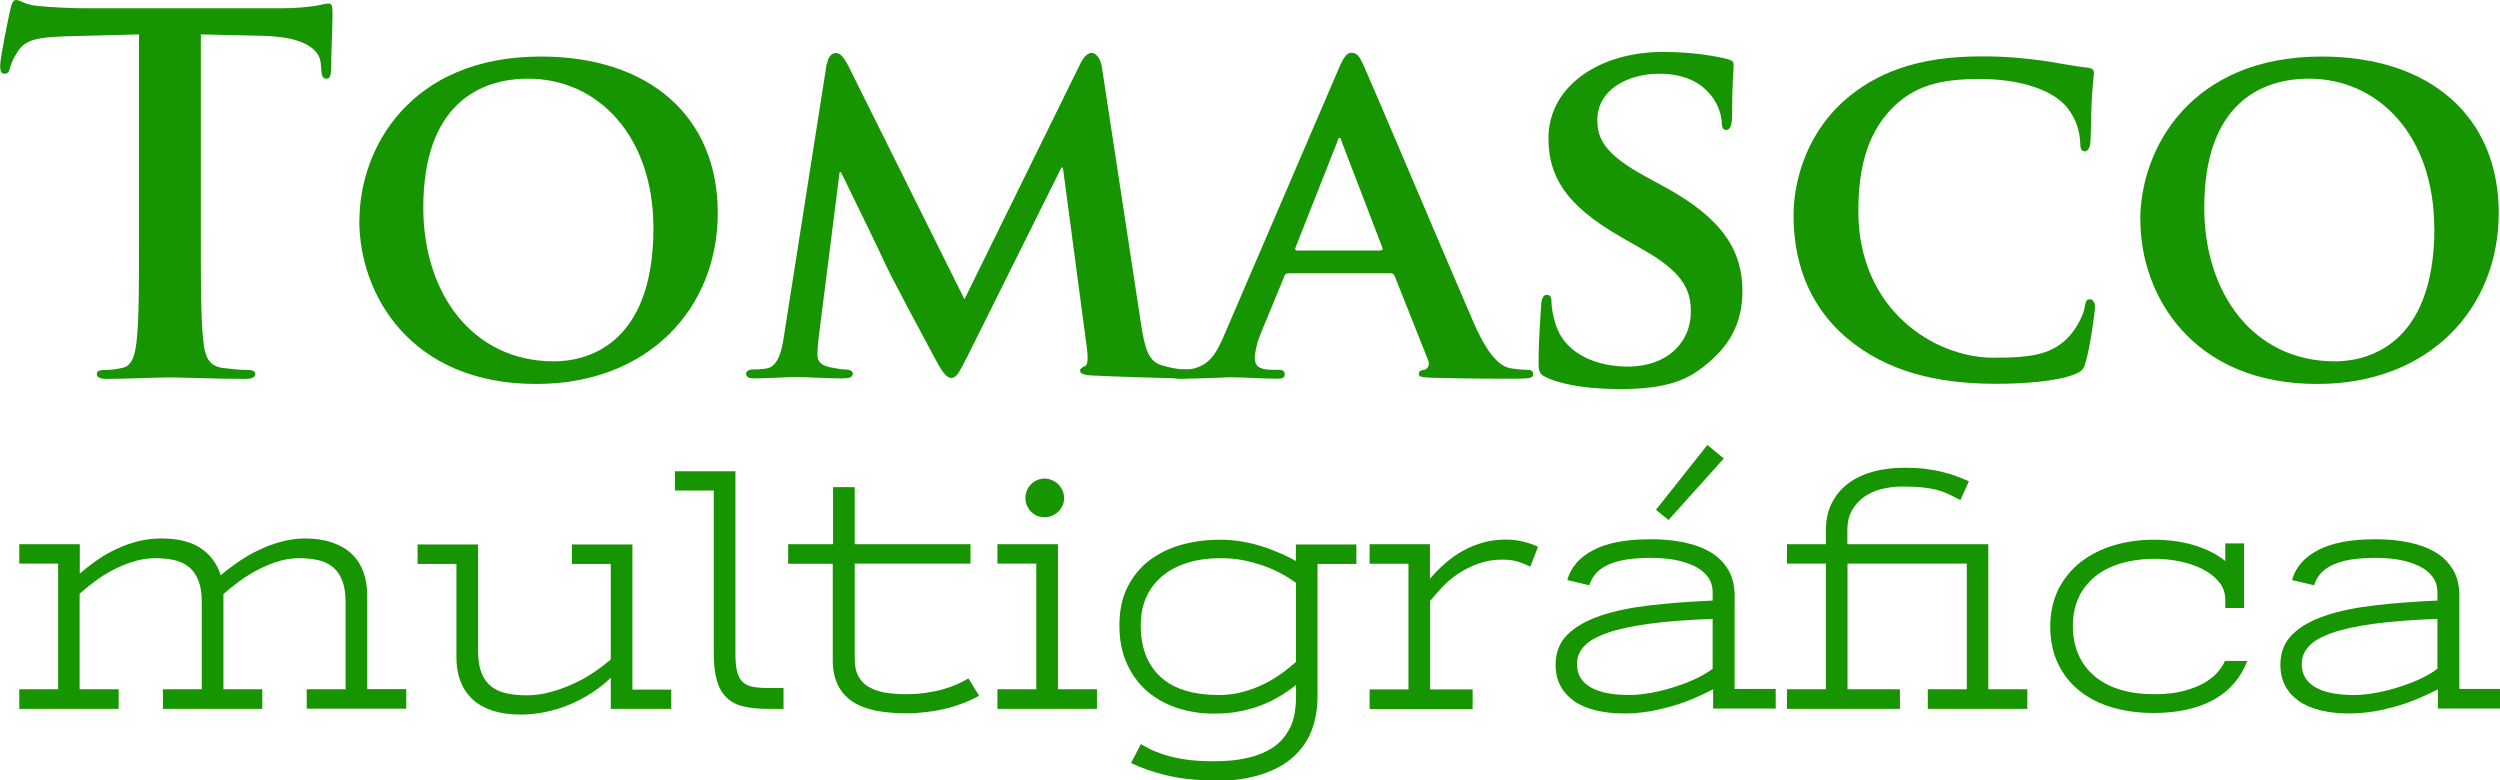 <?xml version="1.0" encoding="UTF-8"?><svg id="a" xmlns="http://www.w3.org/2000/svg" width="156.98" height="49" viewBox="0 0 156.98 49"><defs><style>.b{fill:#179500;}</style></defs><path class="b" d="M8.74,2.16l-4.6.12c-1.79.06-2.53.22-2.99.9-.31.46-.46.83-.52,1.08-.06.25-.15.37-.34.37-.22,0-.28-.15-.28-.49C0,3.64.59.83.65.59c.09-.4.18-.59.37-.59.25,0,.56.31,1.33.37.9.09,2.07.15,3.09.15h12.23c.99,0,1.67-.09,2.13-.15.46-.09.71-.15.83-.15.22,0,.25.19.25.65,0,.65-.09,2.78-.09,3.58-.03.31-.09.49-.28.49-.25,0-.31-.15-.34-.62l-.03-.34c-.06-.8-.9-1.67-3.64-1.73l-3.89-.09v12.66c0,2.84,0,5.28.16,6.61.09.86.28,1.55,1.2,1.67.43.06,1.11.13,1.57.13.34,0,.49.09.49.25,0,.22-.25.31-.59.31-2.04,0-3.98-.09-4.85-.09-.71,0-2.66.09-3.89.09-.4,0-.62-.09-.62-.31,0-.16.12-.25.49-.25.46,0,.83-.06,1.11-.13.62-.12.8-.8.9-1.7.15-1.3.15-3.74.15-6.58V2.16Z"/><path class="b" d="M22.57,13.83c0-4.48,3.15-10.28,11.39-10.28,6.85,0,11.11,3.8,11.11,9.82s-4.38,10.74-11.4,10.74c-7.9,0-11.11-5.62-11.11-10.28M41.03,14.33c0-5.8-3.49-9.39-7.87-9.39-3.02,0-6.58,1.6-6.58,8.09,0,5.4,3.09,9.66,8.21,9.66,1.91,0,6.24-.9,6.24-8.37"/><path class="b" d="M51.93,4.01c.06-.43.31-.68.52-.68.28,0,.46.13.83.83l7.28,14.63,7.29-14.82c.22-.43.46-.65.71-.65.21,0,.52.28.62.83l2.47,16.21c.25,1.64.5,2.35,1.33,2.59.77.22,1.2.25,1.54.25.25,0,.43.09.43.25,0,.22-.31.31-.71.31-.68,0-4.54-.12-5.62-.18-.65-.03-.8-.15-.8-.31,0-.12.12-.21.31-.28.15-.06.21-.37.12-1.11l-1.51-11.36h-.09l-5.84,11.73c-.62,1.23-.77,1.48-1.08,1.48-.34,0-.65-.52-1.08-1.33-.65-1.21-2.81-5.22-3.12-5.96-.22-.49-1.82-3.8-2.72-5.62h-.09l-1.3,10.25c-.06.46-.09.8-.09,1.23,0,.49.37.68.83.77s.71.13.96.13.43.12.43.25c0,.25-.25.31-.65.31-1.14,0-2.38-.09-2.87-.09-.52,0-1.82.09-2.69.09-.28,0-.49-.06-.49-.31,0-.12.15-.25.43-.25.21,0,.4,0,.83-.06.74-.09.99-1.14,1.11-2l2.69-17.14Z"/><path class="b" d="M80.89,17.17c-.15,0-.19.03-.25.19l-1.45,3.52c-.28.65-.4,1.29-.4,1.6,0,.46.24.74,1.08.74h.4c.34,0,.4.12.4.28,0,.22-.16.28-.43.28-.9,0-2.16-.09-3.02-.09-.28,0-1.73.09-3.15.09-.34,0-.49-.06-.49-.28,0-.15.09-.28.31-.28.25,0,.56-.03.8-.03,1.24-.18,1.7-.99,2.25-2.31l7.1-16.52c.31-.74.53-1.05.8-1.05.4,0,.52.25.8.83.65,1.45,5.19,12.19,6.92,16.18,1.05,2.38,1.82,2.72,2.32,2.81.4.06.71.09,1.02.09.25,0,.37.09.37.28,0,.22-.15.28-1.17.28-.96,0-2.93,0-5.21-.06-.5-.03-.8-.03-.8-.22,0-.15.06-.25.34-.28.19-.03.37-.28.25-.59l-2.1-5.28c-.06-.15-.15-.19-.28-.19h-6.39ZM86.69,15.72c.12,0,.15-.06.12-.15l-2.56-6.67c-.03-.09-.06-.25-.12-.25-.09,0-.13.16-.16.25l-2.62,6.64c-.06.12,0,.19.09.19h5.25Z"/><path class="b" d="M97.16,23.72c-.45-.19-.55-.32-.55-.92,0-1.46.13-3.15.16-3.59,0-.41.13-.7.36-.7.26,0,.29.25.29.44,0,.35.1.92.26,1.4.62,2,2.76,2.67,4.54,2.67,2.46,0,3.95-1.52,3.95-3.43,0-1.18-.29-2.35-2.82-3.81l-1.65-.95c-3.37-1.94-4.47-3.75-4.47-6.14,0-3.31,3.24-5.43,7.19-5.43,1.85,0,3.3.26,4.05.45.26.06.39.16.39.35,0,.35-.1,1.11-.1,3.24,0,.57-.13.86-.36.86-.2,0-.29-.16-.29-.48,0-.26-.13-1.08-.75-1.78-.42-.51-1.32-1.27-3.17-1.27-2.04,0-3.89,1.05-3.89,2.89,0,1.21.46,2.16,3.02,3.56l1.17.64c3.76,2.03,4.92,4.1,4.92,6.55,0,2-.78,3.62-2.85,5.05-1.36.96-3.24,1.11-4.76,1.11-1.65,0-3.4-.16-4.64-.7"/><path class="b" d="M116.02,21.27c-2.69-2.25-3.4-5.22-3.4-7.75,0-1.79.59-4.88,3.18-7.2,1.97-1.73,4.57-2.78,8.61-2.78,1.7,0,2.72.12,3.95.28,1.02.16,1.92.34,2.72.43.31.03.4.15.4.31,0,.22-.06.53-.12,1.45-.06.87-.06,2.32-.09,2.84-.03.37-.13.65-.37.65-.22,0-.28-.21-.28-.56-.03-.83-.37-1.76-1.05-2.44-.92-.89-2.75-1.54-5.25-1.54s-3.89.43-5.13,1.48c-2.01,1.73-2.5,4.26-2.5,6.82,0,6.24,4.82,9.2,8.46,9.2,2.41,0,3.74-.18,4.82-1.39.46-.53.84-1.27.93-1.76.06-.4.12-.52.34-.52.19,0,.31.25.31.46,0,.31-.31,2.59-.59,3.49-.12.46-.25.59-.71.77-1.08.43-3.15.59-4.91.59-3.71,0-6.86-.77-9.33-2.84"/><path class="b" d="M134.39,13.83c0-4.48,3.15-10.28,11.39-10.28,6.85,0,11.12,3.8,11.12,9.82s-4.38,10.74-11.39,10.74c-7.9,0-11.11-5.62-11.11-10.28M152.85,14.33c0-5.8-3.49-9.39-7.87-9.39-3.03,0-6.57,1.6-6.57,8.09,0,5.4,3.09,9.66,8.21,9.66,1.91,0,6.24-.9,6.24-8.37"/><path class="b" d="M19.26,43.28h2.44v-5.46c0-.55-.07-1-.21-1.36-.14-.36-.33-.64-.59-.85-.25-.21-.56-.36-.92-.44-.36-.08-.76-.12-1.2-.12-.47,0-.93.07-1.38.22-.45.14-.88.33-1.29.55-.41.22-.8.47-1.15.73-.35.26-.67.52-.93.75v5.98h2.44v1.23h-6.24v-1.23h2.44v-5.46c0-.55-.07-1-.21-1.36-.14-.36-.33-.64-.59-.85s-.56-.36-.92-.44c-.36-.08-.75-.12-1.19-.12-.48,0-.96.07-1.41.22-.46.14-.89.33-1.3.54-.41.22-.79.46-1.13.72-.35.26-.66.52-.92.75v6h2.45v1.23H1.21v-1.23h2.44v-7.89H1.21v-1.22h3.8v1.85c.34-.3.7-.58,1.09-.85.38-.27.79-.5,1.22-.7.43-.2.87-.36,1.34-.48.47-.12.96-.18,1.47-.18,1.03,0,1.86.2,2.47.61.62.41,1.03.98,1.26,1.7.34-.29.71-.57,1.12-.85s.83-.53,1.29-.74c.45-.22.92-.39,1.41-.52.49-.13.98-.2,1.48-.2.65,0,1.22.09,1.71.26.49.17.9.41,1.22.72.33.31.57.69.73,1.13.16.44.24.94.24,1.49v5.86h2.45v1.23h-6.25v-1.23Z"/><path class="b" d="M42.15,44.51h-3.8v-1.95c-.34.33-.72.63-1.14.91-.42.28-.87.52-1.35.73-.48.21-.99.37-1.53.49-.54.12-1.09.18-1.65.18-.68,0-1.27-.09-1.77-.25-.5-.17-.92-.41-1.25-.72-.33-.31-.58-.69-.75-1.13-.17-.45-.25-.94-.25-1.49v-5.87h-2.44v-1.22h3.8v6.69c0,.55.07,1,.21,1.36s.34.64.6.85c.26.21.58.36.95.44.37.08.79.13,1.26.13.54,0,1.06-.07,1.58-.22.52-.14,1.01-.33,1.48-.55s.89-.46,1.27-.73c.38-.26.71-.52.98-.75v-6h-2.44v-1.22h3.8v9.11h2.44v1.23Z"/><path class="b" d="M42.38,29.59h3.8v11.54c0,.43.04.79.11,1.06.07.27.19.48.34.63.16.15.36.25.61.3.25.05.55.08.9.08h1.06v1.31h-1.04c-.58,0-1.08-.05-1.5-.16-.42-.1-.77-.29-1.04-.55-.27-.26-.47-.61-.6-1.05-.13-.44-.2-.99-.2-1.67v-10.28h-2.44v-1.22Z"/><path class="b" d="M49.51,34.17h2.8v-3.58h1.36v3.58h7.27v1.22h-7.27v6.02c0,.43.08.78.23,1.06.16.28.37.51.66.67s.62.28,1.01.35c.39.06.83.1,1.3.1s.9-.03,1.29-.09c.39-.06.75-.13,1.06-.22.32-.09.61-.2.87-.31.26-.12.5-.24.72-.37l.67,1.09c-.27.15-.57.29-.91.43-.34.13-.7.25-1.09.35-.39.1-.81.18-1.25.23-.44.06-.89.09-1.36.09-.69,0-1.32-.06-1.89-.17-.56-.12-1.05-.3-1.44-.56s-.71-.6-.92-1.03-.33-.94-.33-1.56v-6.07h-2.8v-1.22Z"/><path class="b" d="M62.63,34.17h3.8v9.11h2.45v1.23h-6.25v-1.23h2.44v-7.89h-2.44v-1.22ZM64.39,31.27c0-.17.03-.32.09-.47s.15-.28.26-.39.24-.2.38-.26c.14-.07.3-.1.47-.1s.32.03.47.1c.15.06.28.15.39.26s.2.24.27.39c.06.15.1.31.1.47s-.03.32-.1.47c-.07.15-.15.28-.27.39-.11.11-.24.19-.39.26-.15.06-.31.09-.47.09s-.32-.03-.47-.09c-.14-.06-.27-.15-.38-.26-.11-.11-.19-.24-.26-.39s-.09-.31-.09-.47Z"/><path class="b" d="M76.18,49c-1.04,0-1.99-.1-2.86-.3s-1.64-.47-2.3-.79l.62-1.19c.13.08.31.18.54.3.23.12.53.24.89.36.36.12.8.22,1.31.3.51.08,1.11.12,1.8.12.74,0,1.38-.05,1.92-.16.54-.11,1.01-.26,1.39-.45.39-.19.7-.42.94-.67.24-.26.43-.53.58-.83.14-.3.24-.61.29-.93s.08-.65.08-.98v-.77c-.34.27-.69.51-1.06.73s-.77.41-1.19.57c-.42.16-.88.28-1.36.37-.48.09-1,.13-1.57.13-.75,0-1.49-.11-2.2-.33s-1.34-.56-1.89-1.01c-.55-.46-.99-1.03-1.32-1.73-.33-.7-.5-1.52-.5-2.46s.16-1.7.49-2.38c.33-.67.78-1.23,1.35-1.68.57-.44,1.24-.78,2.01-1,.77-.22,1.59-.33,2.46-.33.44,0,.88.03,1.3.1.43.07.84.16,1.25.29.41.12.8.27,1.17.43.38.16.73.33,1.05.52v-1.04h3.8v1.22h-2.44v8.34c0,.78-.13,1.49-.38,2.14s-.65,1.2-1.18,1.67c-.53.47-1.21.83-2.04,1.09-.83.26-1.81.39-2.96.39ZM76.52,43.64c.54,0,1.04-.06,1.51-.19.47-.13.92-.29,1.32-.49.41-.2.78-.43,1.12-.67s.64-.49.91-.73v-4.96c-.28-.2-.58-.4-.92-.58-.34-.18-.71-.35-1.11-.49s-.83-.26-1.28-.35c-.45-.09-.93-.13-1.44-.13-.75,0-1.43.09-2.04.28s-1.14.46-1.58.82c-.44.36-.78.8-1.02,1.32-.24.52-.36,1.12-.36,1.8,0,1.4.42,2.48,1.25,3.24.83.76,2.05,1.13,3.65,1.13Z"/><path class="b" d="M85.99,34.17h3.8v2.17c.3-.35.61-.67.96-.97.34-.3.71-.56,1.1-.78.39-.22.82-.39,1.27-.52s.94-.19,1.46-.19c.26,0,.5.02.73.06.22.04.42.09.6.14.17.05.32.1.43.15.12.05.2.08.24.1l-.49,1.25c-.18-.09-.41-.19-.7-.29-.29-.1-.65-.15-1.08-.15-.55,0-1.05.09-1.51.26-.46.17-.88.38-1.25.63-.37.25-.7.53-.99.84s-.54.6-.76.86v5.56h2.67v1.23h-6.47v-1.23h2.44v-7.89h-2.44v-1.22Z"/><path class="b" d="M107.54,43.3c-.33.17-.7.34-1.11.52-.41.18-.84.34-1.31.48-.47.14-.97.26-1.5.36-.53.09-1.08.14-1.66.14-.65,0-1.24-.07-1.77-.2s-.98-.32-1.35-.58c-.37-.26-.66-.58-.86-.96-.2-.38-.3-.82-.3-1.32,0-.77.25-1.41.75-1.9s1.19-.88,2.07-1.18,1.92-.51,3.12-.65c1.2-.14,2.51-.24,3.92-.3v-.51c0-.38-.1-.71-.31-.99-.21-.28-.49-.5-.85-.67-.35-.17-.77-.3-1.23-.39-.47-.08-.96-.12-1.48-.12-.61,0-1.14.04-1.59.11-.45.08-.83.19-1.14.34-.31.15-.56.33-.74.54-.18.21-.32.46-.41.73l-1.38-.33c.23-.81.78-1.44,1.66-1.89.87-.45,2.06-.67,3.57-.67.76,0,1.46.06,2.11.2.64.13,1.2.34,1.67.62s.83.65,1.1,1.1.4,1,.4,1.64v5.84h2.58v1.23h-3.93v-1.2ZM107.54,38.86c-1.58.06-2.92.16-4.01.31-1.09.15-1.96.34-2.63.58s-1.15.51-1.44.84c-.29.32-.44.69-.44,1.1,0,.64.28,1.12.83,1.45.55.33,1.37.5,2.44.5.46,0,.94-.05,1.46-.15.52-.1,1.02-.23,1.5-.39.48-.16.93-.33,1.33-.53.41-.2.72-.39.96-.58v-3.14ZM108.24,28.79l-3.47,3.86-.79-.64,3.23-4.07,1.03.85Z"/><path class="b" d="M121.06,43.28h2.44v-7.89h-7.49v7.89h3.29v1.23h-7.09v-1.23h2.44v-7.89h-2.44v-1.22h2.44v-.87c0-.64.12-1.2.36-1.69.24-.49.58-.9,1.02-1.24.44-.33.96-.58,1.57-.75.61-.17,1.29-.25,2.02-.25.46,0,.89.02,1.27.07.38.05.74.11,1.06.19.32.08.62.17.9.27.27.1.54.21.78.32l-.53,1.18c-.25-.13-.48-.25-.69-.35-.21-.1-.45-.19-.72-.27-.26-.08-.58-.13-.93-.17-.36-.04-.8-.06-1.33-.06-.47,0-.91.06-1.33.17-.42.11-.78.28-1.09.51-.31.23-.56.51-.74.85-.18.34-.27.73-.27,1.18v.91h8.85v9.11h2.45v1.23h-6.25v-1.23Z"/><path class="b" d="M139.73,38.17v-.51c0-.44-.14-.82-.42-1.15s-.63-.59-1.06-.8-.9-.37-1.42-.47-1.01-.15-1.49-.15c-.81,0-1.54.1-2.18.29s-1.19.48-1.63.84c-.44.37-.79.81-1.02,1.33-.24.52-.35,1.12-.35,1.77s.12,1.26.35,1.79c.23.52.57.97,1,1.34.44.37.97.65,1.61.85s1.35.29,2.15.29c.68,0,1.28-.06,1.79-.19.51-.13.94-.29,1.3-.49.35-.2.64-.42.86-.67.22-.25.38-.49.49-.74h1.4c-.41,1.07-1.11,1.88-2.11,2.44-1,.55-2.26.83-3.79.83-.93,0-1.79-.12-2.58-.35s-1.48-.58-2.05-1.04c-.58-.46-1.03-1.03-1.35-1.7s-.49-1.45-.49-2.33.17-1.66.51-2.34.81-1.25,1.39-1.71c.59-.46,1.28-.81,2.07-1.05s1.64-.36,2.53-.36c.53,0,1.02.04,1.48.11.46.07.87.17,1.25.3.38.13.72.27,1.01.43.29.16.54.33.75.5v-1.11h1.18v4.06h-1.18Z"/><path class="b" d="M153.05,43.3c-.33.17-.7.34-1.11.52-.41.18-.84.34-1.31.48-.47.14-.97.26-1.5.36-.53.09-1.08.14-1.66.14-.65,0-1.24-.07-1.77-.2s-.98-.32-1.35-.58c-.37-.26-.66-.58-.86-.96-.2-.38-.3-.82-.3-1.32,0-.77.25-1.41.75-1.9s1.19-.88,2.07-1.18,1.92-.51,3.12-.65c1.2-.14,2.51-.24,3.92-.3v-.51c0-.38-.1-.71-.31-.99-.21-.28-.49-.5-.85-.67-.35-.17-.77-.3-1.23-.39-.47-.08-.96-.12-1.48-.12-.61,0-1.14.04-1.59.11-.45.08-.83.19-1.14.34-.31.15-.56.33-.74.54-.18.21-.32.46-.41.73l-1.38-.33c.23-.81.78-1.44,1.66-1.89.87-.45,2.06-.67,3.57-.67.76,0,1.46.06,2.11.2.64.13,1.2.34,1.67.62s.83.65,1.1,1.1.4,1,.4,1.64v5.84h2.58v1.23h-3.93v-1.2ZM153.05,38.86c-1.58.06-2.92.16-4.01.31-1.09.15-1.96.34-2.63.58s-1.15.51-1.44.84c-.29.32-.44.69-.44,1.1,0,.64.28,1.12.83,1.45.55.33,1.37.5,2.44.5.46,0,.94-.05,1.46-.15.52-.1,1.02-.23,1.5-.39.48-.16.93-.33,1.33-.53.41-.2.72-.39.96-.58v-3.14Z"/></svg>